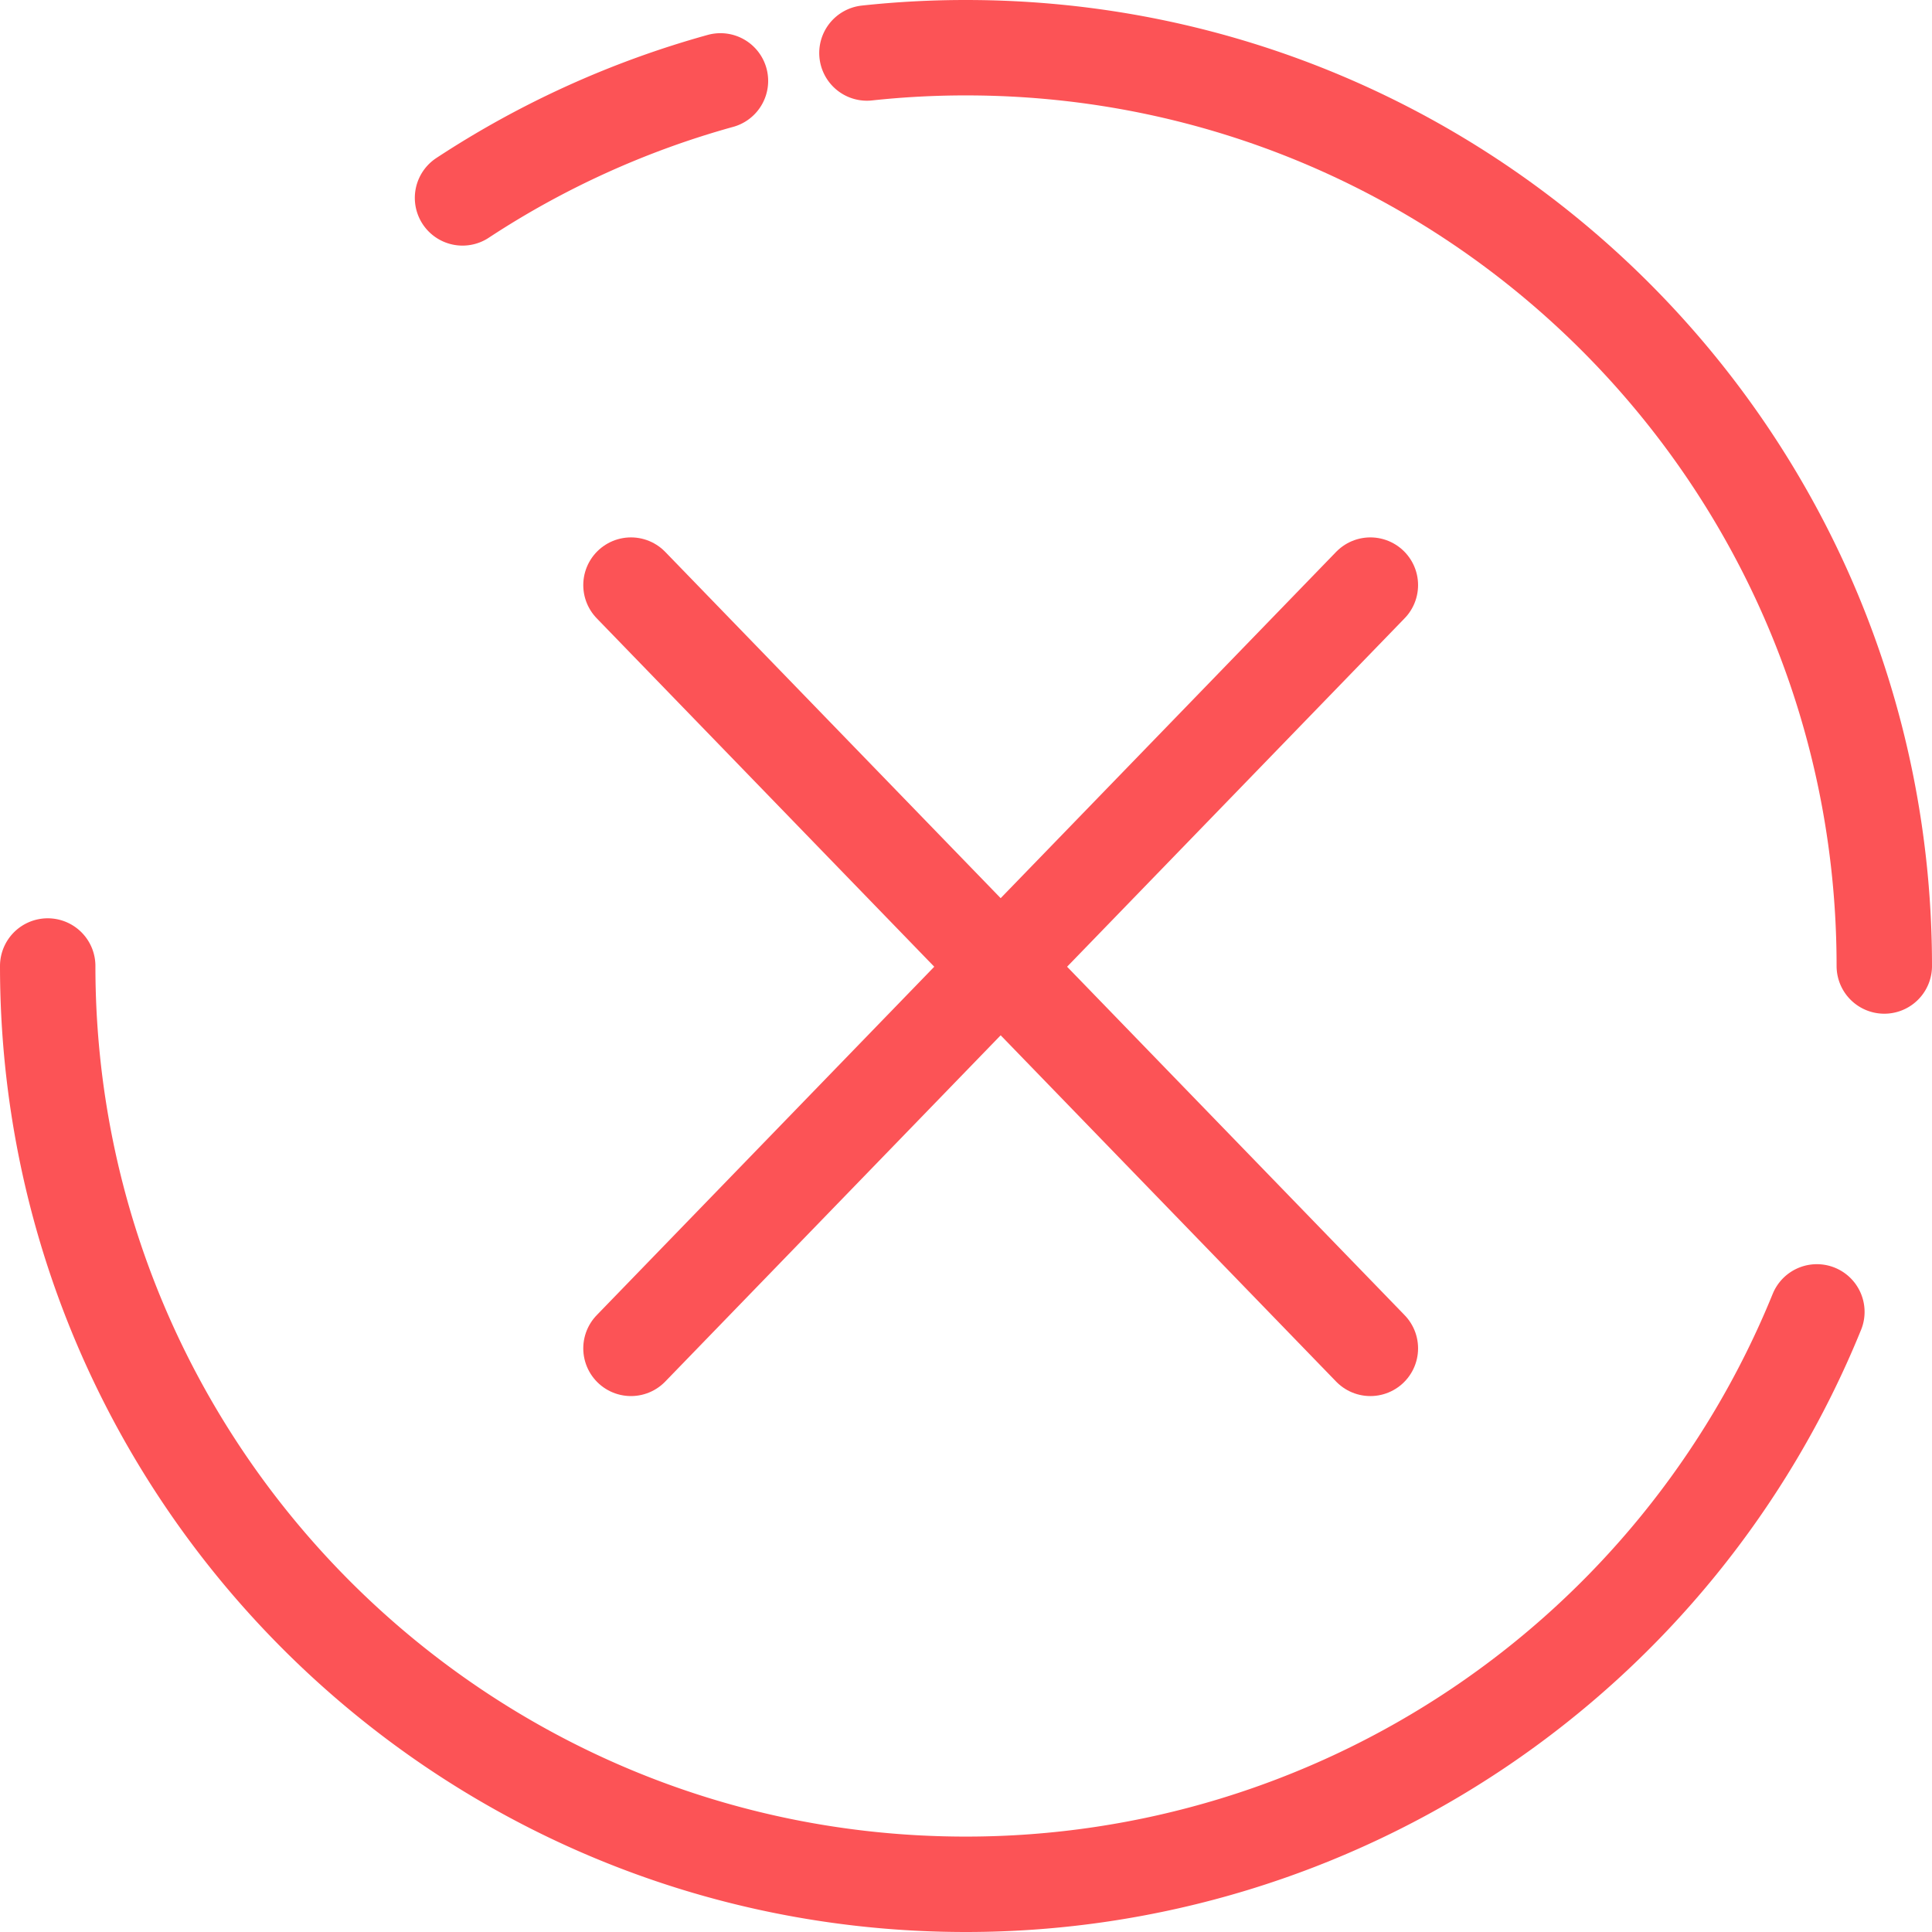<svg xmlns="http://www.w3.org/2000/svg" viewBox="0 0 423.22 423.22"><defs><style>.cls-1{fill:none;stroke:#fc5356;stroke-linecap:round;stroke-miterlimit:10;stroke-width:20.9px;}</style></defs><title>资源 1</title><g id="图层_2" data-name="图层 2"><g id="图层_1-2" data-name="图层 1"><line class="cls-1" x1="138.22" y1="295.37" x2="300.19" y2="128.17"/><line class="cls-1" x1="300.19" y1="295.37" x2="138.22" y2="128.17"/><path class="cls-1" d="M10.45,211.61c0,111.1,90.06,201.16,201.16,201.16A201.23,201.23,0,0,0,398,287.38"/><path class="cls-1" d="M157.82,17.72a200.2,200.2,0,0,0-56.5,25.63"/><path class="cls-1" d="M412.77,211.61c0-111.1-90.06-201.16-201.16-201.16a202.06,202.06,0,0,0-21.7,1.16"/></g></g></svg>